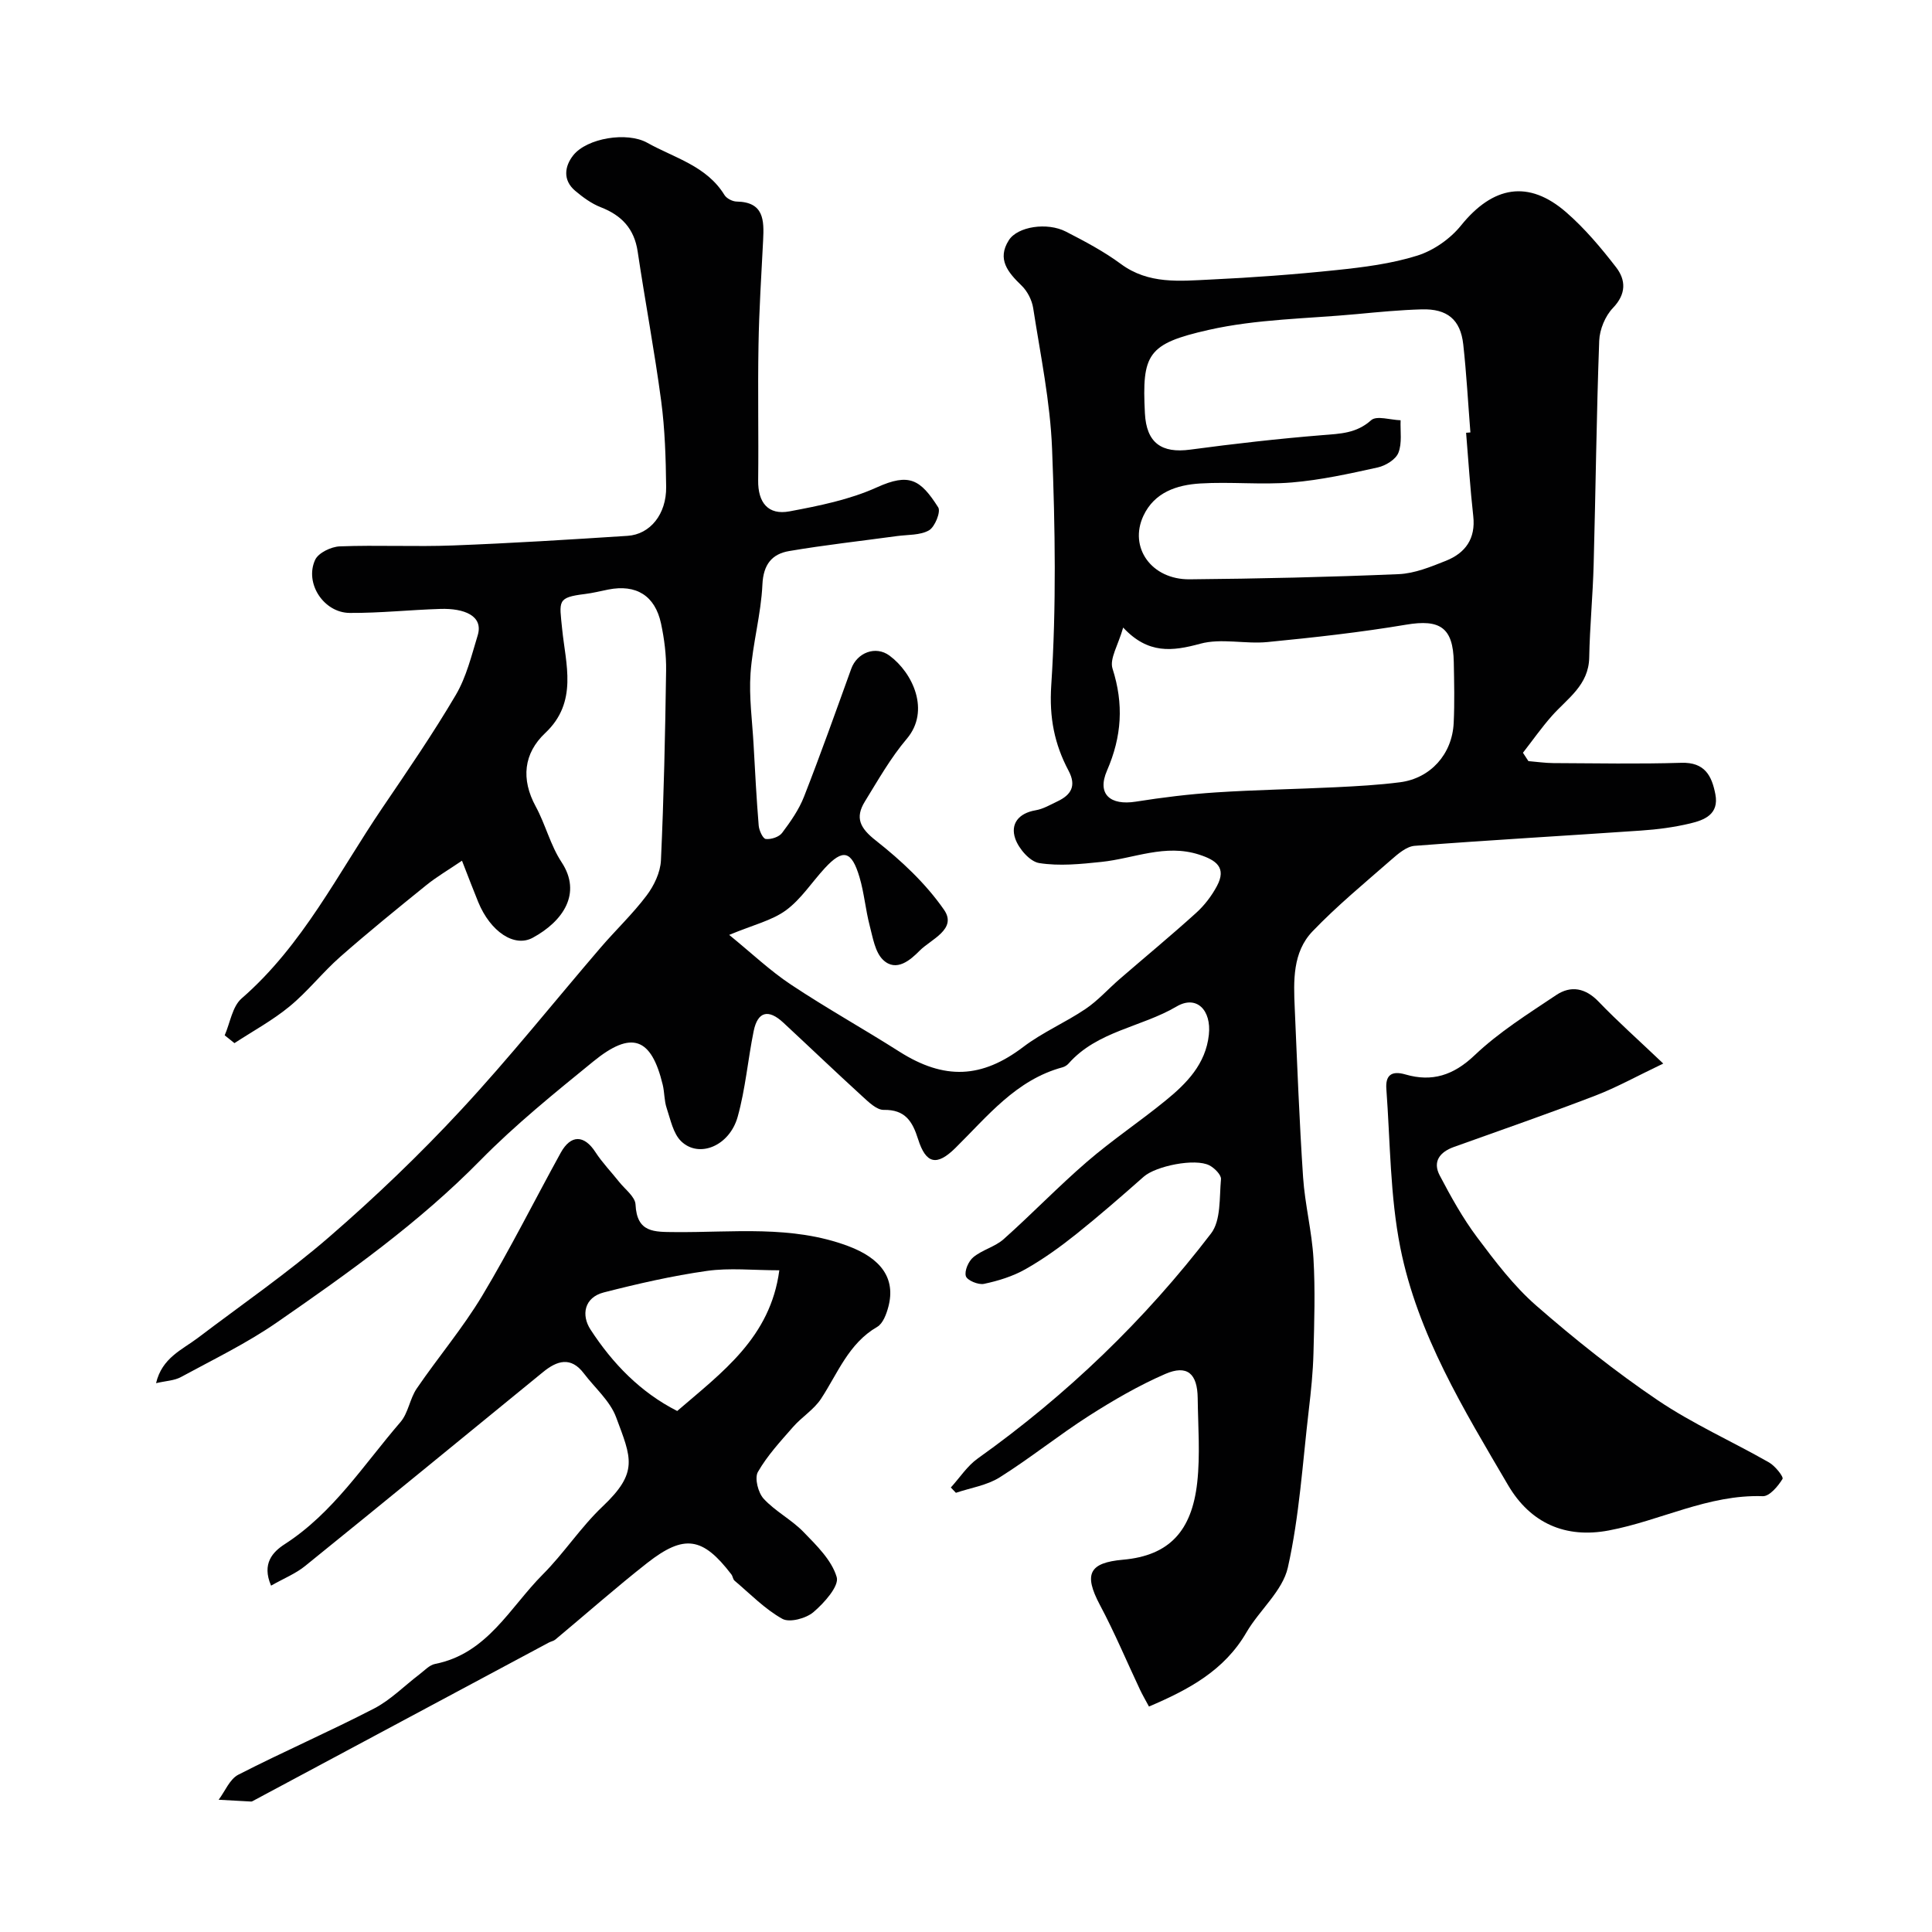 <svg enable-background="new 0 0 400 400" viewBox="0 0 400 400" xmlns="http://www.w3.org/2000/svg"><g fill="#010102"><path d="m316.44 157.58c1.72.14 3.45.4 5.17.41 8.83.04 17.67.21 26.49-.06 4.85-.15 6.31 2.67 7.05 6.52.79 4.14-2.25 5.33-5.24 6.04-3.32.79-6.75 1.24-10.16 1.47-15.62 1.08-31.25 1.96-46.86 3.16-1.7.13-3.46 1.67-4.88 2.91-5.52 4.83-11.22 9.53-16.28 14.81-4.13 4.32-3.92 10.23-3.67 15.84.51 11.69.95 23.39 1.73 35.06.38 5.63 1.82 11.2 2.15 16.83.38 6.51.17 13.05 0 19.58-.1 3.94-.51 7.87-.97 11.79-1.28 10.89-1.94 21.93-4.33 32.58-1.09 4.88-5.9 8.84-8.59 13.47-4.57 7.86-11.9 11.81-20.17 15.33-.69-1.29-1.32-2.36-1.85-3.48-2.76-5.85-5.26-11.84-8.3-17.54-3.43-6.45-2.21-8.76 4.79-9.38 9.6-.85 14.24-5.99 15.35-15.97.64-5.76.17-11.65.1-17.48-.06-5.1-2.18-6.98-6.73-5-5.48 2.38-10.72 5.43-15.77 8.65-6.31 4.04-12.17 8.78-18.51 12.76-2.64 1.66-6.01 2.16-9.05 3.19-.35-.37-.7-.73-1.05-1.1 1.85-2.03 3.4-4.47 5.59-6.02 18.42-13.13 34.57-28.65 48.28-46.57 2.08-2.71 1.71-7.42 2.06-11.24.08-.9-1.34-2.31-2.39-2.86-2.99-1.54-11.1.14-13.59 2.33-4.61 4.07-9.25 8.12-14.06 11.96-3.31 2.64-6.79 5.14-10.47 7.22-2.61 1.47-5.61 2.4-8.56 3.02-1.16.25-3.48-.72-3.75-1.6-.33-1.09.55-3.11 1.56-3.93 1.86-1.53 4.48-2.14 6.27-3.73 5.86-5.22 11.32-10.91 17.26-16.03 5.19-4.48 10.93-8.31 16.25-12.65 4.37-3.56 8.31-7.55 8.97-13.62.56-5.14-2.56-8.3-6.69-5.86-7.29 4.29-16.41 5.07-22.35 11.8-.31.35-.78.65-1.24.78-9.65 2.6-15.55 10.16-22.21 16.72-3.83 3.77-6.08 3.32-7.71-1.84-1.16-3.67-2.66-6.14-7.11-6.06-1.48.02-3.14-1.63-4.45-2.82-5.5-5.02-10.89-10.18-16.35-15.25-3.09-2.87-5.3-2.3-6.13 1.75-1.2 5.9-1.7 11.97-3.31 17.74-1.68 6.04-7.97 8.64-11.67 5.11-1.69-1.61-2.23-4.51-3.04-6.92-.51-1.52-.43-3.23-.81-4.81-2.36-9.79-6.43-11.31-14.38-4.82-8.04 6.55-16.16 13.11-23.41 20.49-12.7 12.92-27.33 23.32-42.1 33.54-6.24 4.32-13.17 7.67-19.87 11.31-1.36.74-3.09.78-5.14 1.26 1.24-5.26 5.38-6.9 8.65-9.37 9.12-6.92 18.58-13.44 27.22-20.92 9.52-8.25 18.68-17.01 27.25-26.25 10.06-10.83 19.3-22.43 28.94-33.66 3.12-3.63 6.63-6.95 9.5-10.76 1.54-2.04 2.85-4.78 2.97-7.27.6-13.09.88-26.19 1.07-39.29.05-3.25-.37-6.56-1.05-9.75-1.24-5.8-5.16-8.18-10.93-7.04-1.6.32-3.18.72-4.79.92-5.88.72-5.33 1.43-4.75 7.27.71 7.19 3.33 15.09-3.5 21.51-4.48 4.22-5.06 9.54-1.97 15.22 2.02 3.72 3.04 8.03 5.35 11.53 4.25 6.45.31 12.23-5.97 15.64-3.83 2.08-8.77-1.28-11.28-7.37-1.04-2.53-2-5.08-3.37-8.58-2.81 1.91-5.25 3.33-7.41 5.08-6 4.85-12 9.72-17.79 14.81-3.67 3.23-6.73 7.18-10.5 10.28-3.51 2.89-7.58 5.1-11.41 7.6-.67-.54-1.35-1.08-2.02-1.62 1.13-2.59 1.58-5.97 3.51-7.64 12.68-11.02 19.96-25.93 29.14-39.46 5.22-7.69 10.49-15.37 15.2-23.37 2.19-3.72 3.25-8.14 4.53-12.33 1.24-4.09-2.84-5.63-7.71-5.48-6.26.19-12.52.87-18.78.83-5.39-.03-9.4-6.16-7.16-11 .67-1.44 3.3-2.71 5.09-2.78 7.82-.3 15.67.11 23.49-.19 12.04-.46 24.07-1.21 36.1-1.99 4.68-.3 8.06-4.49 7.99-10.13-.07-5.94-.25-11.92-1.03-17.79-1.38-10.35-3.33-20.63-4.87-30.96-.71-4.73-3.33-7.48-7.65-9.16-1.92-.75-3.7-2.06-5.3-3.41-2.59-2.2-2.18-5.07-.39-7.33 2.84-3.58 11.15-4.94 15.33-2.6 5.61 3.14 12.27 4.77 15.98 10.81.44.72 1.66 1.35 2.54 1.36 5.64.1 5.67 3.86 5.47 7.94-.37 7.26-.84 14.53-.96 21.79-.17 9.33.04 18.66-.07 28-.06 4.58 2.05 7.25 6.5 6.41 6.14-1.15 12.45-2.42 18.08-4.97 6.7-3.03 9.01-1.65 12.7 4.15.57.9-.69 4.05-1.91 4.75-1.84 1.05-4.39.88-6.65 1.19-7.44 1.02-14.92 1.84-22.31 3.1-3.53.6-5.34 2.75-5.53 6.92-.28 6.16-2.03 12.25-2.46 18.41-.34 4.87.36 9.82.63 14.73.31 5.59.6 11.19 1.06 16.77.08 1.01.86 2.71 1.46 2.78 1.09.13 2.74-.4 3.38-1.25 1.75-2.33 3.49-4.81 4.54-7.5 3.43-8.76 6.58-17.63 9.78-26.49 1.21-3.34 5.04-4.84 7.91-2.73 4.83 3.56 8.51 11.43 3.59 17.23-3.35 3.95-5.95 8.56-8.68 12.99-2.07 3.37-1.02 5.49 2.28 8.08 5.25 4.13 10.33 8.88 14.11 14.33 2.79 4.02-2.72 6.11-5.05 8.47-1.85 1.87-4.82 4.54-7.58 1.89-1.66-1.6-2.11-4.61-2.76-7.08-.86-3.29-1.14-6.75-2.1-10-1.65-5.57-3.44-5.97-7.21-1.88-2.68 2.91-4.9 6.41-8.02 8.7-2.91 2.13-6.74 3.01-11.76 5.1 4.7 3.83 8.49 7.44 12.77 10.28 7.32 4.87 15.03 9.16 22.45 13.88 9.37 5.95 17.11 5.54 25.69-.98 3.98-3.02 8.71-5.04 12.87-7.85 2.57-1.73 4.68-4.13 7.04-6.17 5.28-4.57 10.67-9.02 15.85-13.71 1.72-1.55 3.22-3.52 4.31-5.56 2.06-3.84-.18-5.38-3.68-6.51-7.03-2.28-13.51.81-20.25 1.51-4.27.45-8.69.9-12.86.24-1.93-.3-4.24-2.97-4.96-5.05-1.06-3.06.69-5.28 4.21-5.88 1.56-.26 3.04-1.14 4.51-1.84 2.82-1.33 3.99-3.19 2.32-6.34-2.93-5.52-4.03-11-3.59-17.69 1.07-16.26.81-32.66.17-48.96-.38-9.75-2.41-19.45-3.91-29.14-.26-1.66-1.2-3.51-2.41-4.67-2.81-2.72-5.14-5.45-2.63-9.39 1.81-2.84 7.94-3.77 11.81-1.78 3.91 2.01 7.85 4.09 11.37 6.69 5.74 4.25 12.18 3.54 18.53 3.24 8.71-.41 17.43-1.05 26.1-1.96 5.64-.59 11.38-1.31 16.76-3 3.37-1.06 6.82-3.47 9.05-6.24 6.6-8.17 13.97-9.53 21.8-2.71 3.83 3.34 7.18 7.32 10.3 11.36 2.03 2.63 2.15 5.51-.64 8.42-1.61 1.67-2.76 4.46-2.85 6.8-.57 15.42-.73 30.86-1.15 46.29-.17 6.44-.8 12.87-.92 19.3-.11 5.74-4.51 8.45-7.73 12.08-2.14 2.42-4 5.08-5.99 7.63.39.59.76 1.16 1.13 1.73zm-12.9-67.98c.3-.02.59-.05.89-.07-.48-6.08-.81-12.17-1.48-18.23-.57-5.13-3.31-7.41-8.62-7.25-4.44.13-8.88.55-13.3.97-10.3.97-20.81 1.02-30.82 3.29-12.66 2.86-13.79 5-13.17 17.24.31 6.16 3.45 8.34 9.39 7.54 9.1-1.22 18.22-2.26 27.37-3 3.68-.3 7.02-.35 10.08-3.09 1.13-1.01 4.01-.05 6.1.01-.09 2.27.34 4.74-.46 6.74-.55 1.39-2.65 2.67-4.28 3.03-5.88 1.3-11.81 2.61-17.79 3.11-6.29.52-12.67-.18-18.98.21-4.8.3-9.45 1.8-11.74 6.69-3.06 6.55 1.66 13.22 9.56 13.15 14.44-.13 28.87-.46 43.3-1.07 3.29-.14 6.62-1.51 9.76-2.76 4.04-1.61 6.2-4.58 5.67-9.27-.64-5.73-1-11.49-1.48-17.24zm-71 40.33c-1.02 3.62-2.86 6.46-2.2 8.51 2.34 7.33 1.93 14.01-1.15 21.11-2.13 4.9.7 7.26 5.98 6.42 5.49-.87 11.03-1.55 16.57-1.91 8.24-.54 16.51-.67 24.77-1.07 4.45-.22 8.92-.46 13.34-1.03 6.32-.81 10.82-5.82 11.12-12.29.2-4.18.1-8.38.02-12.58-.13-7.19-2.88-8.93-9.85-7.76-9.51 1.6-19.13 2.66-28.73 3.6-4.62.45-9.58-.84-13.92.35-5.78 1.57-10.78 2.19-15.95-3.35z"/><path d="m56.12 328.29c-1.97-4.58.37-7 2.85-8.6 10.05-6.49 16.35-16.47 23.93-25.25 1.63-1.88 1.94-4.85 3.38-6.96 4.42-6.47 9.53-12.51 13.55-19.2 5.79-9.65 10.83-19.75 16.26-29.61 2.1-3.81 4.87-3.72 7.19-.13 1.42 2.19 3.27 4.09 4.9 6.15 1.22 1.54 3.32 3.08 3.4 4.69.28 5.88 3.86 5.67 8.2 5.71 11.99.11 24.13-1.48 35.81 2.89 6.85 2.56 9.88 6.72 8.34 12.56-.4 1.52-1.12 3.48-2.31 4.17-5.95 3.45-8.16 9.61-11.64 14.9-1.47 2.24-3.98 3.76-5.78 5.82-2.61 2.98-5.35 5.94-7.29 9.33-.72 1.27.05 4.29 1.2 5.54 2.4 2.61 5.77 4.32 8.25 6.88 2.71 2.79 5.84 5.84 6.87 9.34.55 1.85-2.59 5.36-4.81 7.25-1.53 1.31-4.95 2.23-6.45 1.39-3.64-2.03-6.66-5.17-9.89-7.9-.34-.29-.36-.92-.66-1.3-5.92-7.74-9.75-8.38-17.44-2.35-6.48 5.09-12.67 10.57-19.01 15.85-.36.3-.9.38-1.33.61-20.4 10.91-40.79 21.83-61.19 32.75-.14.08-.31.18-.46.17-2.24-.11-4.48-.24-6.72-.37 1.33-1.77 2.29-4.27 4.06-5.18 9.28-4.76 18.86-8.92 28.12-13.71 3.43-1.78 6.27-4.7 9.4-7.08 1.04-.79 2.05-1.92 3.23-2.15 10.82-2.13 15.47-11.68 22.3-18.53 4.4-4.41 7.86-9.79 12.38-14.07 7.49-7.09 5.96-10 2.79-18.5-1.26-3.37-4.39-6.05-6.66-9.04-2.71-3.58-5.57-2.65-8.47-.28-16.39 13.38-32.75 26.81-49.21 40.11-1.95 1.6-4.39 2.57-7.09 4.1zm105.23-65.29c-5.45 0-10.31-.54-15 .13-7.18 1.02-14.3 2.65-21.33 4.45-4.1 1.05-4.7 4.72-2.76 7.69 4.57 7.03 10.34 13 17.95 16.86 9.34-8.05 19.29-15.22 21.14-29.13z"/><path d="m344.36 220.2c-5.42 2.58-9.62 4.93-14.07 6.64-9.69 3.72-19.49 7.12-29.26 10.62-2.93 1.05-4.47 3.02-2.95 5.91 2.32 4.41 4.76 8.82 7.74 12.8 3.74 4.99 7.58 10.07 12.24 14.14 7.99 6.97 16.34 13.63 25.12 19.57 7.28 4.92 15.43 8.54 23.09 12.91 1.25.71 3.05 2.98 2.78 3.41-.93 1.51-2.69 3.61-4.07 3.57-11.29-.39-21.19 5.07-31.87 7.09-8.99 1.71-16.25-1.49-20.88-9.38-9.15-15.61-18.73-31.21-22.31-49.18-2.13-10.71-2.08-21.87-2.89-32.84-.2-2.67.9-3.9 3.97-3 5.48 1.59 9.92.19 14.3-3.98 5.04-4.79 11.07-8.57 16.89-12.46 3.05-2.04 6.07-1.48 8.81 1.39 3.91 4.07 8.14 7.82 13.36 12.79z"/></g></svg>